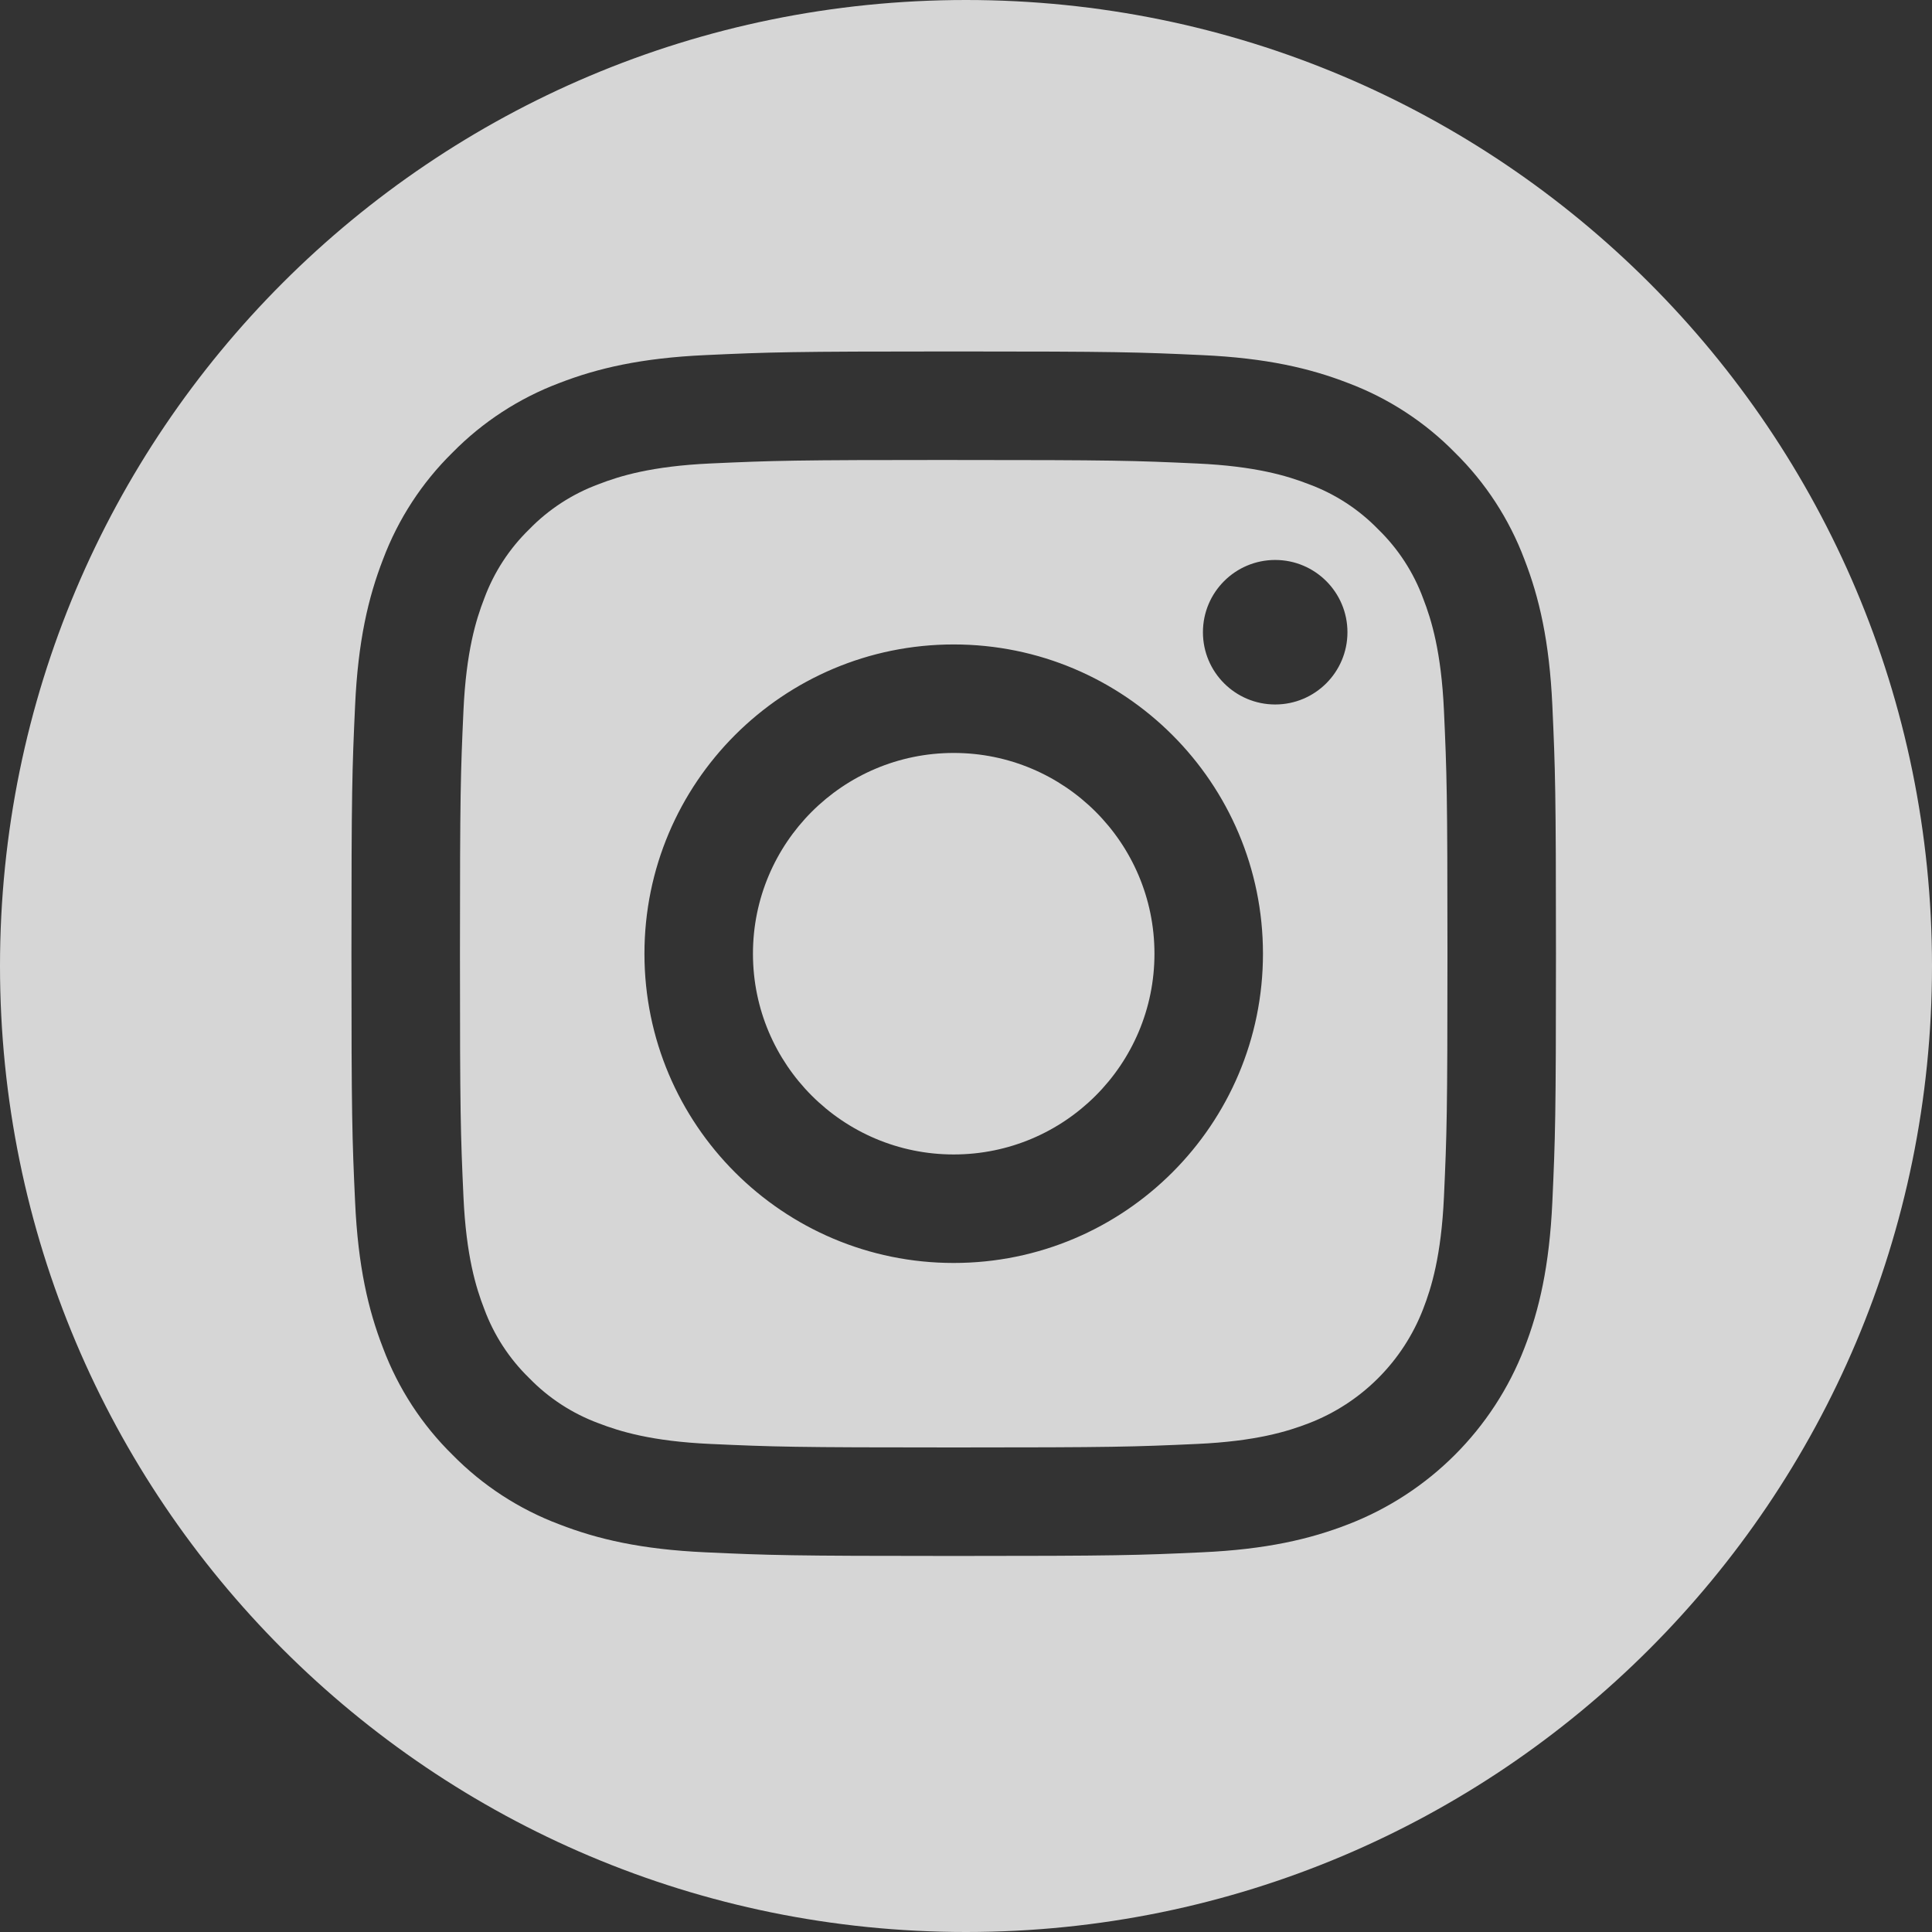 <?xml version="1.0" encoding="UTF-8"?>
<svg width="55px" height="55px" viewBox="0 0 55 55" version="1.1" xmlns="http://www.w3.org/2000/svg" xmlns:xlink="http://www.w3.org/1999/xlink">
    <rect x="0" y="0" width="55" height="55" fill="#333333" stroke="none"/>
    <!-- Generator: Sketch 50.2 (55047) - http://www.bohemiancoding.com/sketch -->
    <title>instagram@2x</title>
    <desc>Created with Sketch.</desc>
    <defs></defs>
    <g id="Page-1" stroke="none" stroke-width="1" fill="none" fill-rule="evenodd" opacity="0.8">
        <g id="instagram@2x" fill="#FFFFFF">
            <path d="M27.5,0 C42.7,0 55,12.3 55,27.5 C55,42.7 42.7,55 27.5,55 C12.3,55 0,42.7 0,27.5 C0,12.3 12.3,0 27.5,0 Z M27.15,13.095 C31.728,13.095 32.27,13.112 34.078,13.195 C35.75,13.271 36.657,13.55 37.262,13.785 C38.006,14.06 38.68,14.498 39.233,15.067 C39.802,15.62 40.241,16.294 40.515,17.039 C40.75,17.643 41.029,18.551 41.106,20.222 C41.188,22.03 41.206,22.572 41.206,27.15 C41.206,31.728 41.188,32.27 41.106,34.078 C41.029,35.75 40.75,36.658 40.515,37.262 C39.939,38.757 38.757,39.939 37.262,40.516 C36.657,40.75 35.75,41.03 34.078,41.106 C32.27,41.188 31.728,41.206 27.15,41.206 C22.572,41.206 22.03,41.188 20.222,41.106 C18.55,41.03 17.643,40.75 17.038,40.516 C16.294,40.241 15.62,39.802 15.067,39.233 C14.498,38.68 14.059,38.006 13.785,37.262 C13.55,36.658 13.271,35.75 13.194,34.078 C13.112,32.27 13.094,31.728 13.094,27.15 C13.094,22.572 13.112,22.03 13.194,20.222 C13.271,18.551 13.55,17.643 13.785,17.039 C14.06,16.294 14.498,15.62 15.067,15.067 C15.62,14.498 16.294,14.06 17.039,13.785 C17.643,13.55 18.55,13.271 20.222,13.194 C22.03,13.112 22.572,13.094 27.15,13.094 L27.15,13.095 Z M27.15,10.005 C22.494,10.005 21.91,10.025 20.081,10.109 C18.257,10.192 17.01,10.482 15.92,10.905 C14.776,11.336 13.74,12.011 12.883,12.883 C12.011,13.739 11.336,14.776 10.905,15.92 C10.482,17.01 10.192,18.256 10.109,20.081 C10.025,21.91 10.005,22.494 10.005,27.15 C10.005,31.806 10.025,32.39 10.109,34.219 C10.192,36.044 10.482,37.29 10.906,38.38 C11.336,39.524 12.011,40.561 12.883,41.417 C13.74,42.289 14.776,42.964 15.92,43.394 C17.011,43.818 18.257,44.108 20.082,44.191 C21.91,44.275 22.494,44.295 27.15,44.295 C31.806,44.295 32.391,44.275 34.219,44.191 C36.044,44.108 37.29,43.818 38.381,43.394 C40.684,42.504 42.504,40.683 43.395,38.38 C43.819,37.29 44.108,36.043 44.192,34.219 C44.275,32.39 44.295,31.806 44.295,27.15 C44.295,22.494 44.275,21.91 44.192,20.081 C44.108,18.256 43.819,17.01 43.395,15.92 C42.964,14.776 42.289,13.739 41.417,12.883 C40.561,12.011 39.524,11.336 38.38,10.905 C37.29,10.482 36.044,10.192 34.219,10.109 C32.39,10.025 31.806,10.005 27.15,10.005 L27.15,10.005 Z M27.15,18.346 C22.288,18.346 18.346,22.288 18.346,27.15 C18.346,32.012 22.288,35.954 27.15,35.954 C32.012,35.954 35.954,32.012 35.954,27.15 C35.954,22.288 32.012,18.346 27.15,18.346 Z M27.15,32.865 C23.994,32.865 21.435,30.306 21.435,27.15 C21.435,23.994 23.994,21.435 27.15,21.435 C30.306,21.435 32.865,23.994 32.865,27.15 C32.865,30.306 30.306,32.865 27.15,32.865 Z M36.302,20.055 C37.438,20.055 38.359,19.134 38.359,17.998 C38.359,16.862 37.438,15.941 36.302,15.941 C35.166,15.941 34.245,16.862 34.245,17.998 C34.245,19.134 35.166,20.055 36.302,20.055 Z" id="Combined-Shape"></path>
        </g>
    </g>
</svg>